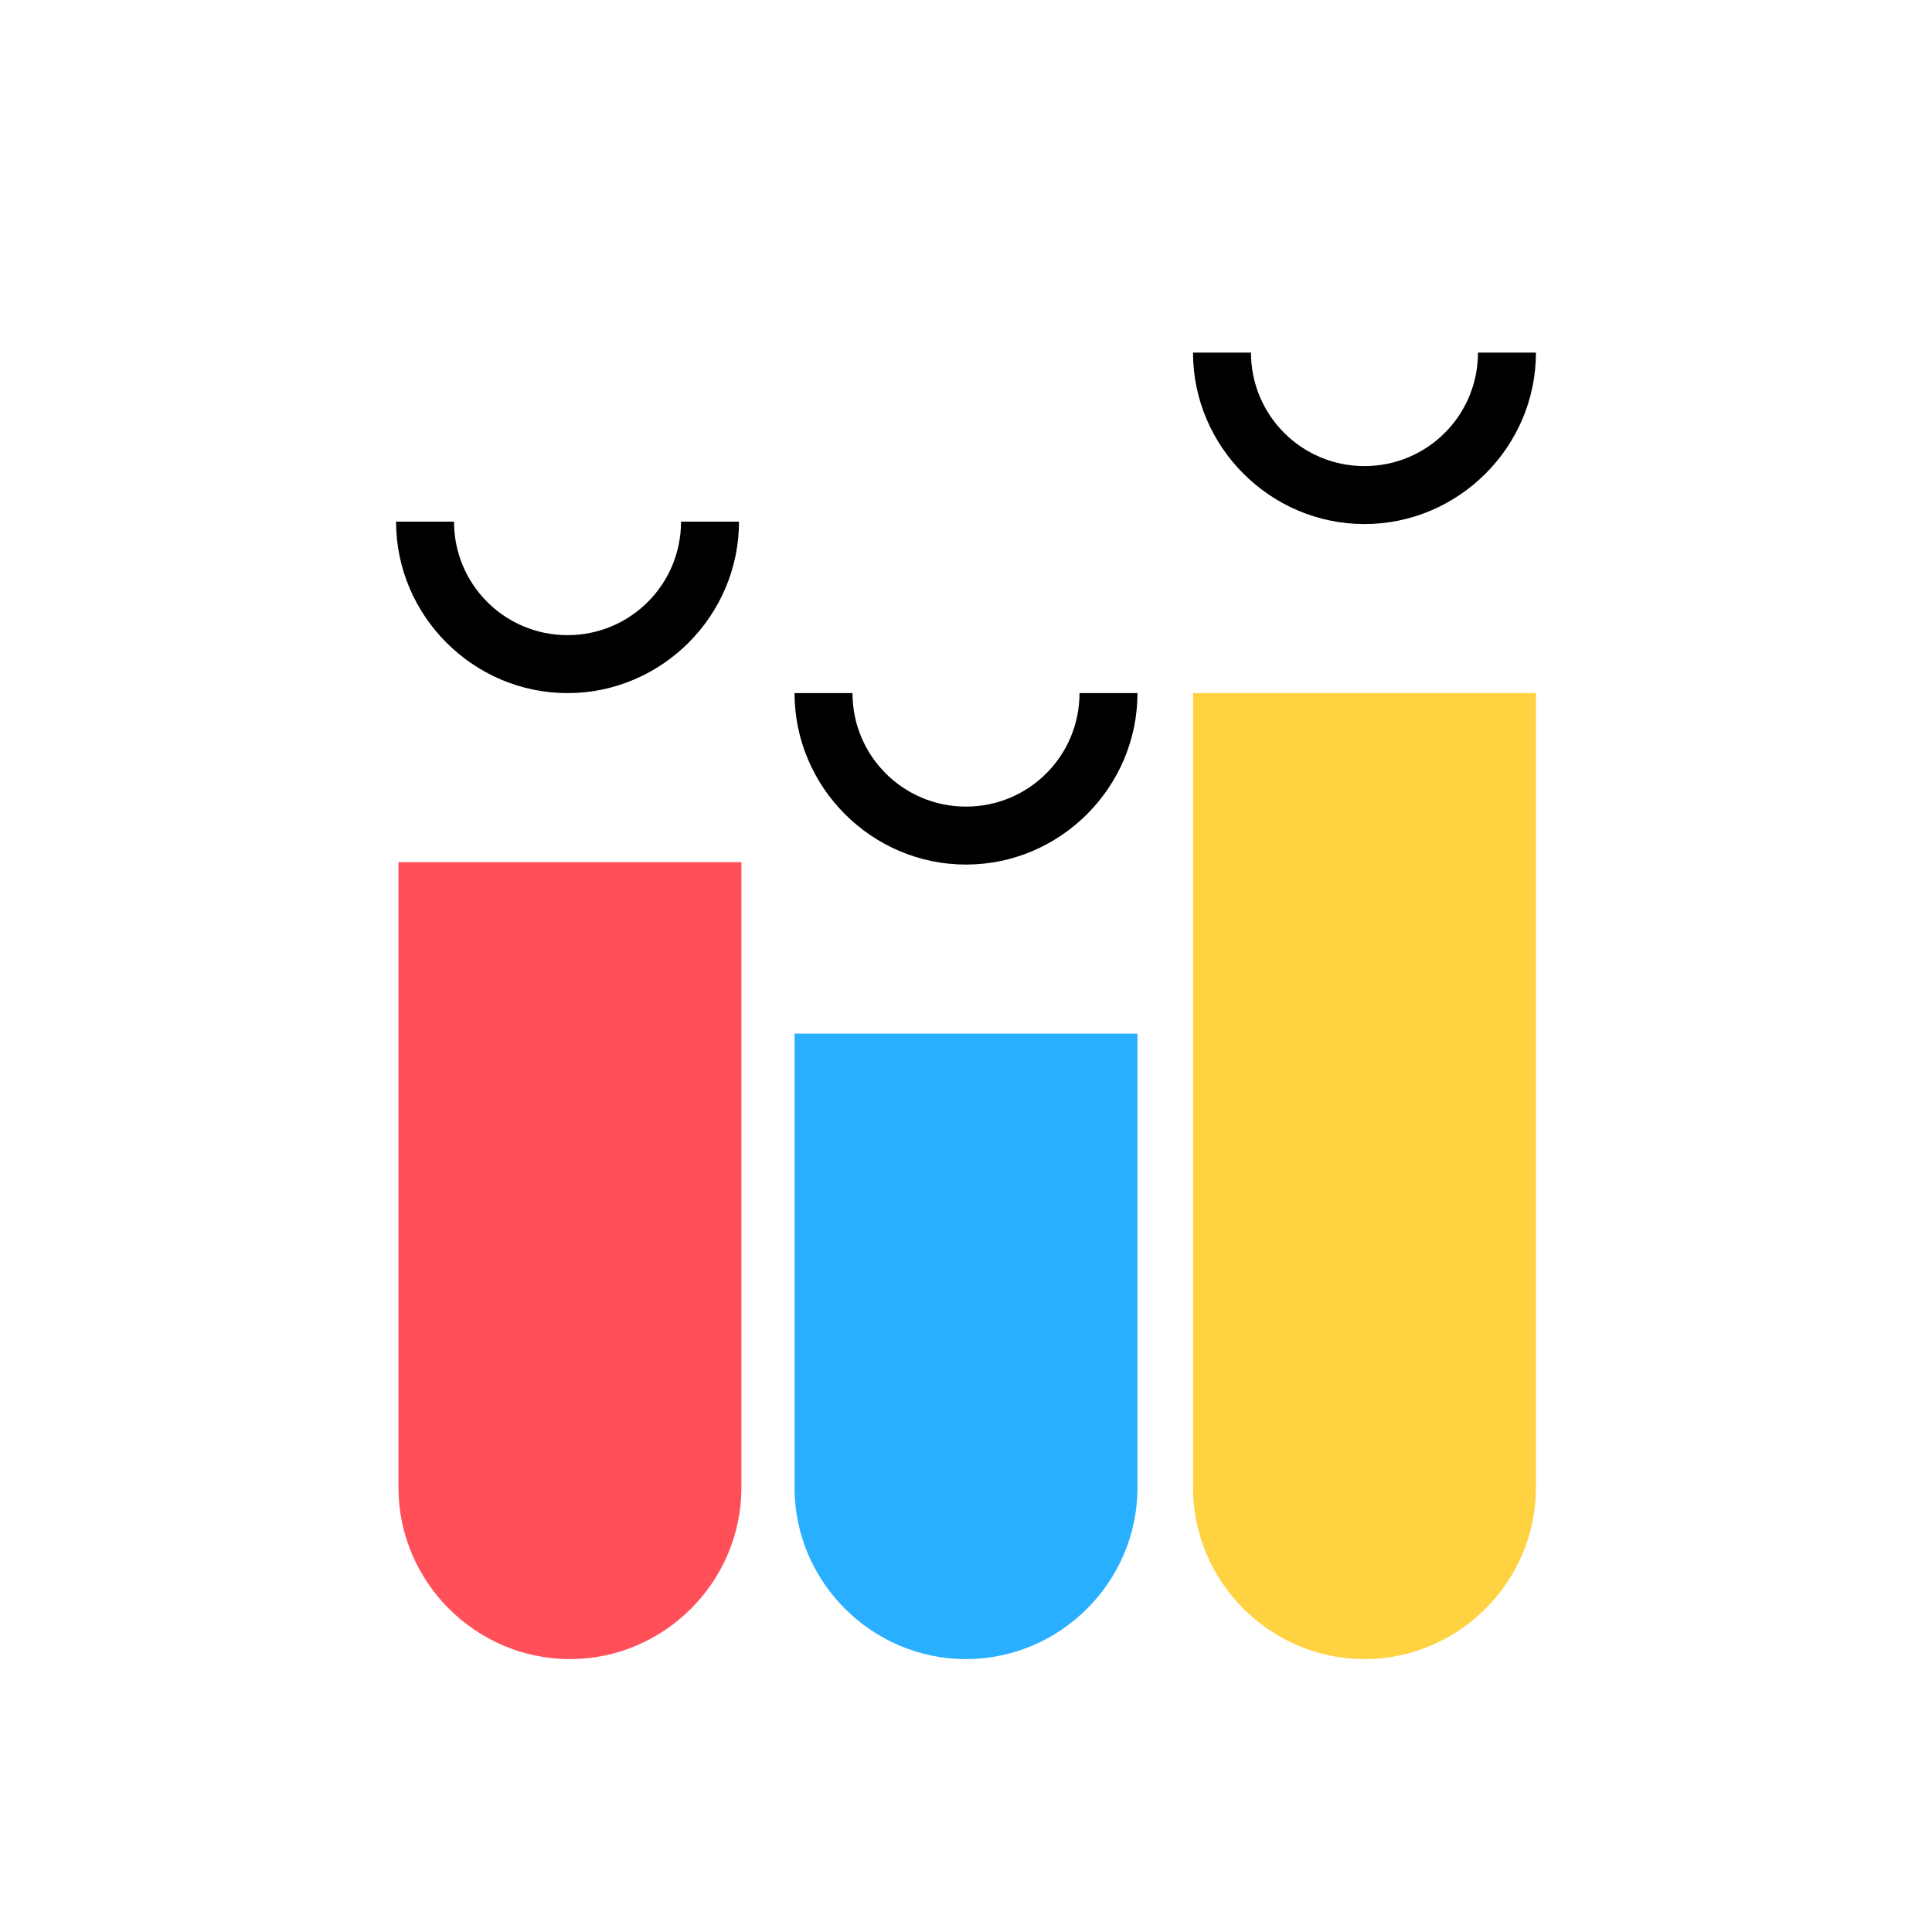 <?xml version="1.0" encoding="utf-8"?>
<!-- Generator: Adobe Illustrator 21.1.0, SVG Export Plug-In . SVG Version: 6.00 Build 0)  -->
<svg version="1.1" id="Layer_1" xmlns="http://www.w3.org/2000/svg" xmlns:xlink="http://www.w3.org/1999/xlink" x="0px" y="0px"
	 viewBox="0 0 80 80" style="enable-background:new 0 0 80 80;" xml:space="preserve">
<style type="text/css">
	.st0{fill:none;}
	.st1{fill:#28AFFF;}
	.st2{fill:#FFD241;}
	.st3{fill:#FF505A;}
</style>
<g>
	<rect y="0" class="st0" width="80" height="80"/>
	<g>
		<path class="st1" d="M47.1,42.8H32.9v18.8l0,0h0c0,3.9,3.2,7.1,7.1,7.1s7.1-3.2,7.1-7.1h0l0,0V42.8z"/>
		<path d="M44.7,28.7c0,2.6-2.1,4.7-4.7,4.7c-2.6,0-4.7-2.1-4.7-4.7h-2.4c0,3.9,3.2,7.1,7.1,7.1s7.1-3.2,7.1-7.1H44.7z"/>
		<path class="st2" d="M49.4,28.7v32.9l0,0c0,3.9,3.2,7.1,7.1,7.1s7.1-3.2,7.1-7.1l0,0V28.7H49.4z"/>
		<path class="st3" d="M30.6,35.7H16.5v25.9l0,0h0c0,3.9,3.2,7.1,7.1,7.1s7.1-3.2,7.1-7.1h0l0,0V35.7z"/>
		<path d="M28.2,21.6c0,2.6-2.1,4.7-4.7,4.7c-2.6,0-4.7-2.1-4.7-4.7h-2.4c0,3.9,3.2,7.1,7.1,7.1s7.1-3.2,7.1-7.1L28.2,21.6z"/>
		<path d="M61.2,14.6c0,2.6-2.1,4.7-4.7,4.7c-2.6,0-4.7-2.1-4.7-4.7h-2.4c0,3.9,3.2,7.1,7.1,7.1s7.1-3.2,7.1-7.1H61.2z"/>
	</g>
</g>
</svg>
